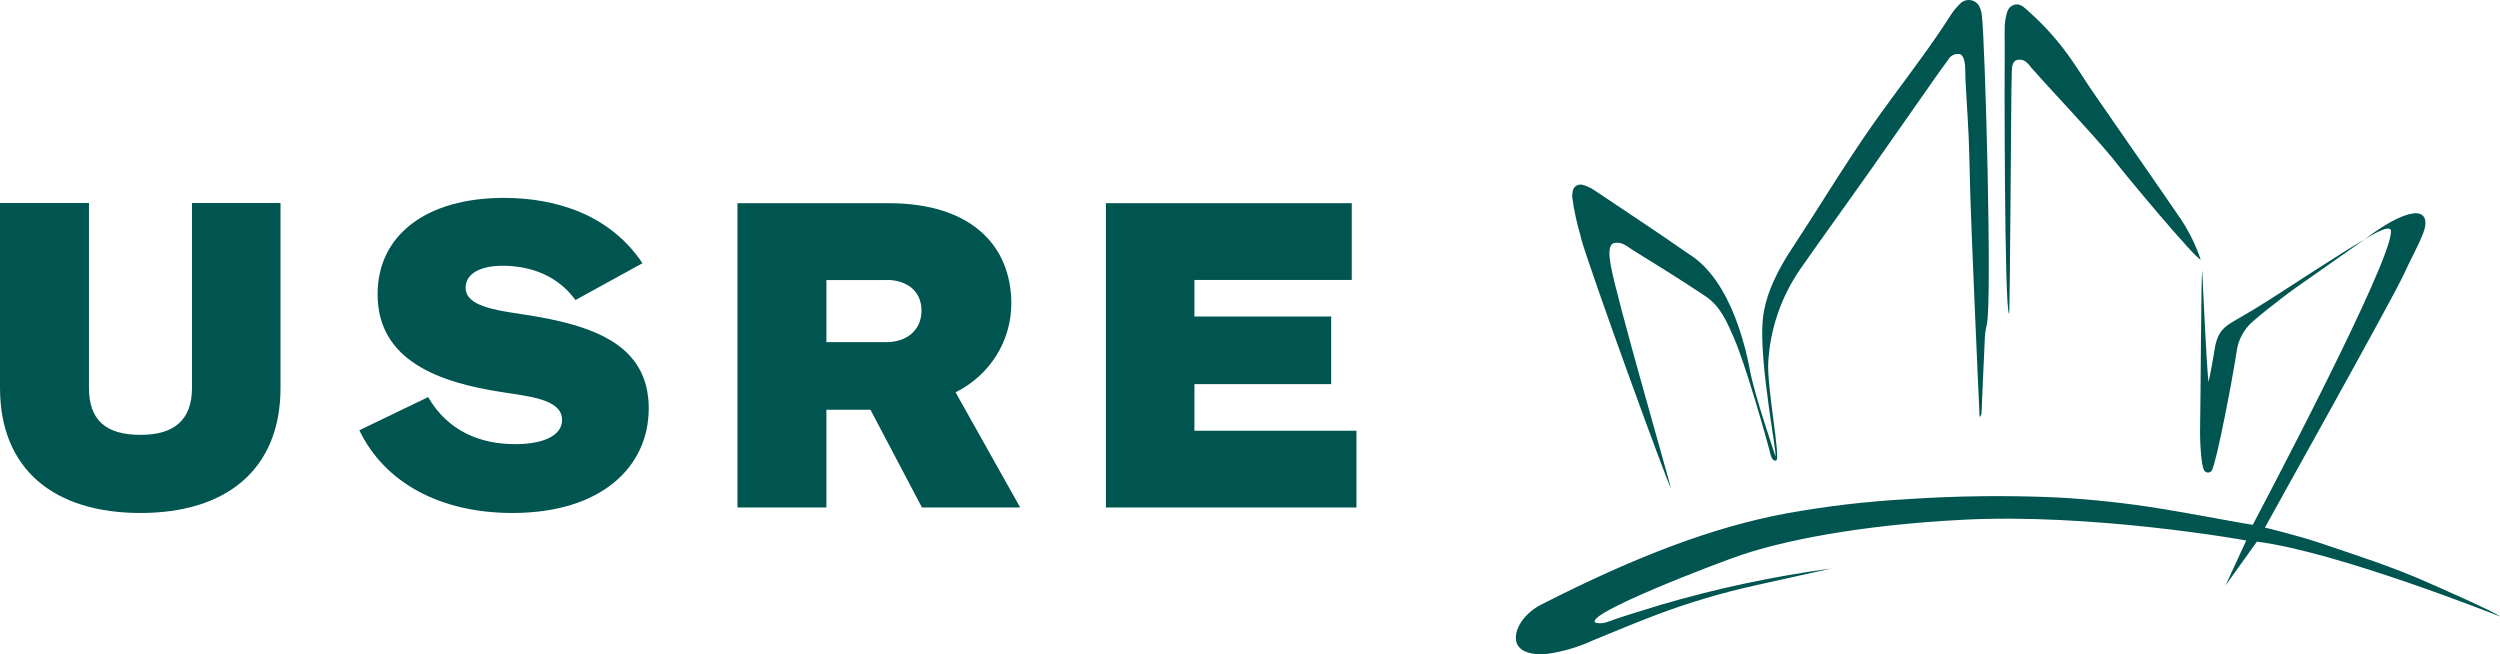 <svg width="214" height="56" viewBox="0 0 214 56" fill="none" xmlns="http://www.w3.org/2000/svg">
<g clip-path="url(#clip0_7870_5908)">
<path d="M206.539 18.273C207.674 18.115 207.807 18.995 207.42 19.973C206.959 21.145 206.265 22.357 205.758 23.501C204.752 25.678 194.186 44.564 193.878 45.16C193.878 45.16 196.788 45.866 198.517 46.454C201.651 47.512 204.802 48.518 207.823 49.864C208.588 50.205 213.331 52.265 214.021 52.78C214.021 52.78 200.125 47.233 193.192 46.365L190.507 50.108L192.278 46.267C191.679 46.146 178.94 43.927 168.029 44.491C158.789 44.965 152.475 46.365 149.125 47.48C147.117 48.149 135.35 52.638 136.593 53.311C136.931 53.384 137.284 53.358 137.607 53.234C139.182 52.654 140.666 52.249 142.266 51.742C147.008 50.355 151.852 49.327 156.756 48.664C156.756 48.664 151.494 49.828 150.293 50.1C147.441 50.731 144.639 51.56 141.909 52.581C140.063 53.283 138.234 54.041 136.41 54.792C135.156 55.377 133.819 55.775 132.444 55.972C131.106 56.105 129.668 55.797 129.759 54.475C129.83 53.49 130.699 52.375 131.925 51.754C139.976 47.654 146.606 45.116 152.932 43.944C156.348 43.325 159.801 42.919 163.269 42.727C167.478 42.444 171.699 42.393 175.914 42.573C178.987 42.732 182.048 43.063 185.083 43.562C187.381 43.931 192.511 44.901 192.839 44.925C193.188 44.244 204.893 22.179 204.664 19.754C204.598 19.06 202.424 20.492 202.424 20.492C202.424 20.492 204.876 18.509 206.556 18.273" fill="#005551"/>
<path d="M135.321 20.276C134.986 19.165 134.74 18.03 134.585 16.882C134.572 16.69 134.59 16.497 134.639 16.31C134.677 16.143 134.781 15.996 134.929 15.903C135.077 15.809 135.256 15.777 135.429 15.812C135.763 15.897 136.082 16.034 136.372 16.217C139.111 18.046 141.867 19.867 144.569 21.749C148.356 24.08 149.557 30.435 149.823 31.834C150.205 33.829 151.797 38.493 151.963 39.016C152.221 39.333 150.559 31.104 150.887 27.43C151.095 25.123 152.254 22.969 153.564 21.006C155.276 18.407 156.889 15.759 158.61 13.164C159.649 11.582 160.742 10.029 161.864 8.504C163.627 6.107 165.431 3.731 167.031 1.216C167.244 0.897 167.492 0.6 167.771 0.332C167.887 0.205 168.034 0.109 168.2 0.053C168.365 -0.002 168.542 -0.015 168.714 0.017C168.885 0.048 169.046 0.123 169.179 0.233C169.313 0.343 169.415 0.485 169.475 0.645C169.572 0.866 169.631 1.102 169.65 1.342C169.928 3.646 170.543 25.958 170.065 27.803C169.963 28.227 169.905 28.661 169.895 29.097C169.795 31.173 169.712 33.249 169.621 35.326C169.621 35.396 169.606 35.465 169.577 35.529C169.549 35.594 169.507 35.651 169.454 35.699C169.33 32.86 169.192 30.021 169.076 27.183C168.893 22.592 168.66 18.002 168.573 13.395C168.536 11.168 168.344 8.954 168.241 6.736C168.207 6.014 168.311 4.992 167.825 4.647C167.623 4.595 167.41 4.612 167.219 4.694C167.029 4.777 166.873 4.921 166.777 5.101C166.362 5.649 165.971 6.2 165.58 6.76C163.76 9.356 161.952 11.955 160.127 14.546C158.094 17.438 156.024 20.276 154.029 23.14C152.464 25.452 151.546 28.124 151.369 30.889C151.199 32.917 152.441 39.235 152.051 39.406C151.66 39.576 151.531 38.809 151.44 38.444C151.273 37.791 149.465 31.303 148.414 28.902C147.803 27.499 147.258 26.213 145.999 25.366C143.962 23.995 141.863 22.702 139.764 21.404C139.315 21.124 138.862 20.674 138.201 20.796C137.54 20.917 137.806 22.239 137.873 22.661C138.263 25.147 142.861 40.967 143.027 41.794C142.782 41.498 136.081 23.119 135.308 20.301" fill="#005551"/>
<path d="M188.383 22.235C187.909 22.13 181.774 14.794 180.901 13.622C178.64 10.897 175.993 8.196 173.877 5.791C173.598 5.414 173.258 5.008 172.701 5.126C172.144 5.244 172.231 5.982 172.202 6.472C172.148 7.393 172.069 26.489 171.977 26.879C171.562 26.429 171.582 5.6 171.603 3.966C171.603 3.48 171.582 2.997 171.603 2.514C171.595 2.225 171.616 1.936 171.666 1.651C171.769 1.184 171.811 0.649 172.347 0.434C172.883 0.219 173.266 0.637 173.632 0.957C175.064 2.226 176.331 3.663 177.402 5.236C177.984 6.075 178.516 6.947 179.097 7.79C180.448 9.757 181.816 11.716 183.175 13.679C184.364 15.402 185.565 17.118 186.741 18.849C187.433 19.907 187.984 21.047 188.383 22.239V22.235Z" fill="#005551"/>
<path d="M198.026 23.573C197.303 24.08 196.322 24.754 195.62 25.289C194.685 26.003 193.749 26.724 192.864 27.495C192.077 28.171 191.574 29.107 191.451 30.123C191.118 32.37 189.713 39.706 189.323 40.294C189.287 40.342 189.24 40.382 189.185 40.409C189.13 40.436 189.07 40.45 189.009 40.45C188.947 40.45 188.887 40.436 188.832 40.409C188.778 40.382 188.731 40.342 188.695 40.294C188.396 39.888 188.313 37.581 188.325 36.903C188.379 34.15 188.416 23.61 188.508 23.115C188.508 23.115 188.89 31.631 189.052 32.706C189.152 32.215 189.26 31.725 189.343 31.234C189.402 30.853 189.493 30.423 189.547 30.062C189.78 28.363 190.403 27.957 191.384 27.394C192.536 26.733 193.309 26.266 194.427 25.552C195.624 24.794 200.637 21.497 202.407 20.491L198.026 23.573Z" fill="#005551"/>
<path d="M12.025 43.911C4.693 43.911 0 40.237 0 33.193V17.377H7.615V33.193C7.615 35.93 9.02 37.224 12.025 37.224C14.934 37.224 16.435 35.93 16.435 33.193V17.377H24.012V33.193C24.012 40.237 19.324 43.911 12.025 43.911Z" fill="#005551"/>
<path d="M49.259 25.683C47.696 23.533 45.331 22.75 43.025 22.75C41.058 22.75 39.857 23.456 39.857 24.628C39.857 26.194 42.301 26.546 44.949 26.936C50.768 27.836 55.532 29.478 55.532 34.957C55.532 39.961 51.483 43.911 43.864 43.911C37.692 43.911 32.92 41.328 30.759 36.831L36.648 33.992C38.373 36.964 41.179 38.019 44.105 38.019C46.599 38.019 48.116 37.24 48.116 35.947C48.116 34.109 45.069 33.919 42.946 33.562C37.654 32.751 32.321 30.902 32.321 25.192C32.321 20.07 36.569 16.939 43.128 16.939C47.418 16.939 52.148 18.269 54.995 22.532L49.259 25.683Z" fill="#005551"/>
<path d="M78.92 43.441L74.51 35.071H70.74V43.441H63.126V17.393H76.065C83.16 17.393 86.569 21.043 86.569 25.999C86.567 27.569 86.121 29.108 85.279 30.447C84.436 31.785 83.231 32.87 81.797 33.582L87.329 43.441H78.92ZM75.911 23.975H70.74V29.284H75.911C77.516 29.284 78.879 28.343 78.879 26.583C78.879 24.823 77.516 23.963 75.911 23.963" fill="#005551"/>
<path d="M94.665 43.441V17.393H115.71V23.963H102.243V27.094H113.948V32.881H102.243V36.871H116.113V43.441H94.665Z" fill="#005551"/>
</g>
<defs>
<clipPath id="clip0_7870_5908">
<rect width="214" height="56" fill="white"/>
</clipPath>
</defs>
</svg>
